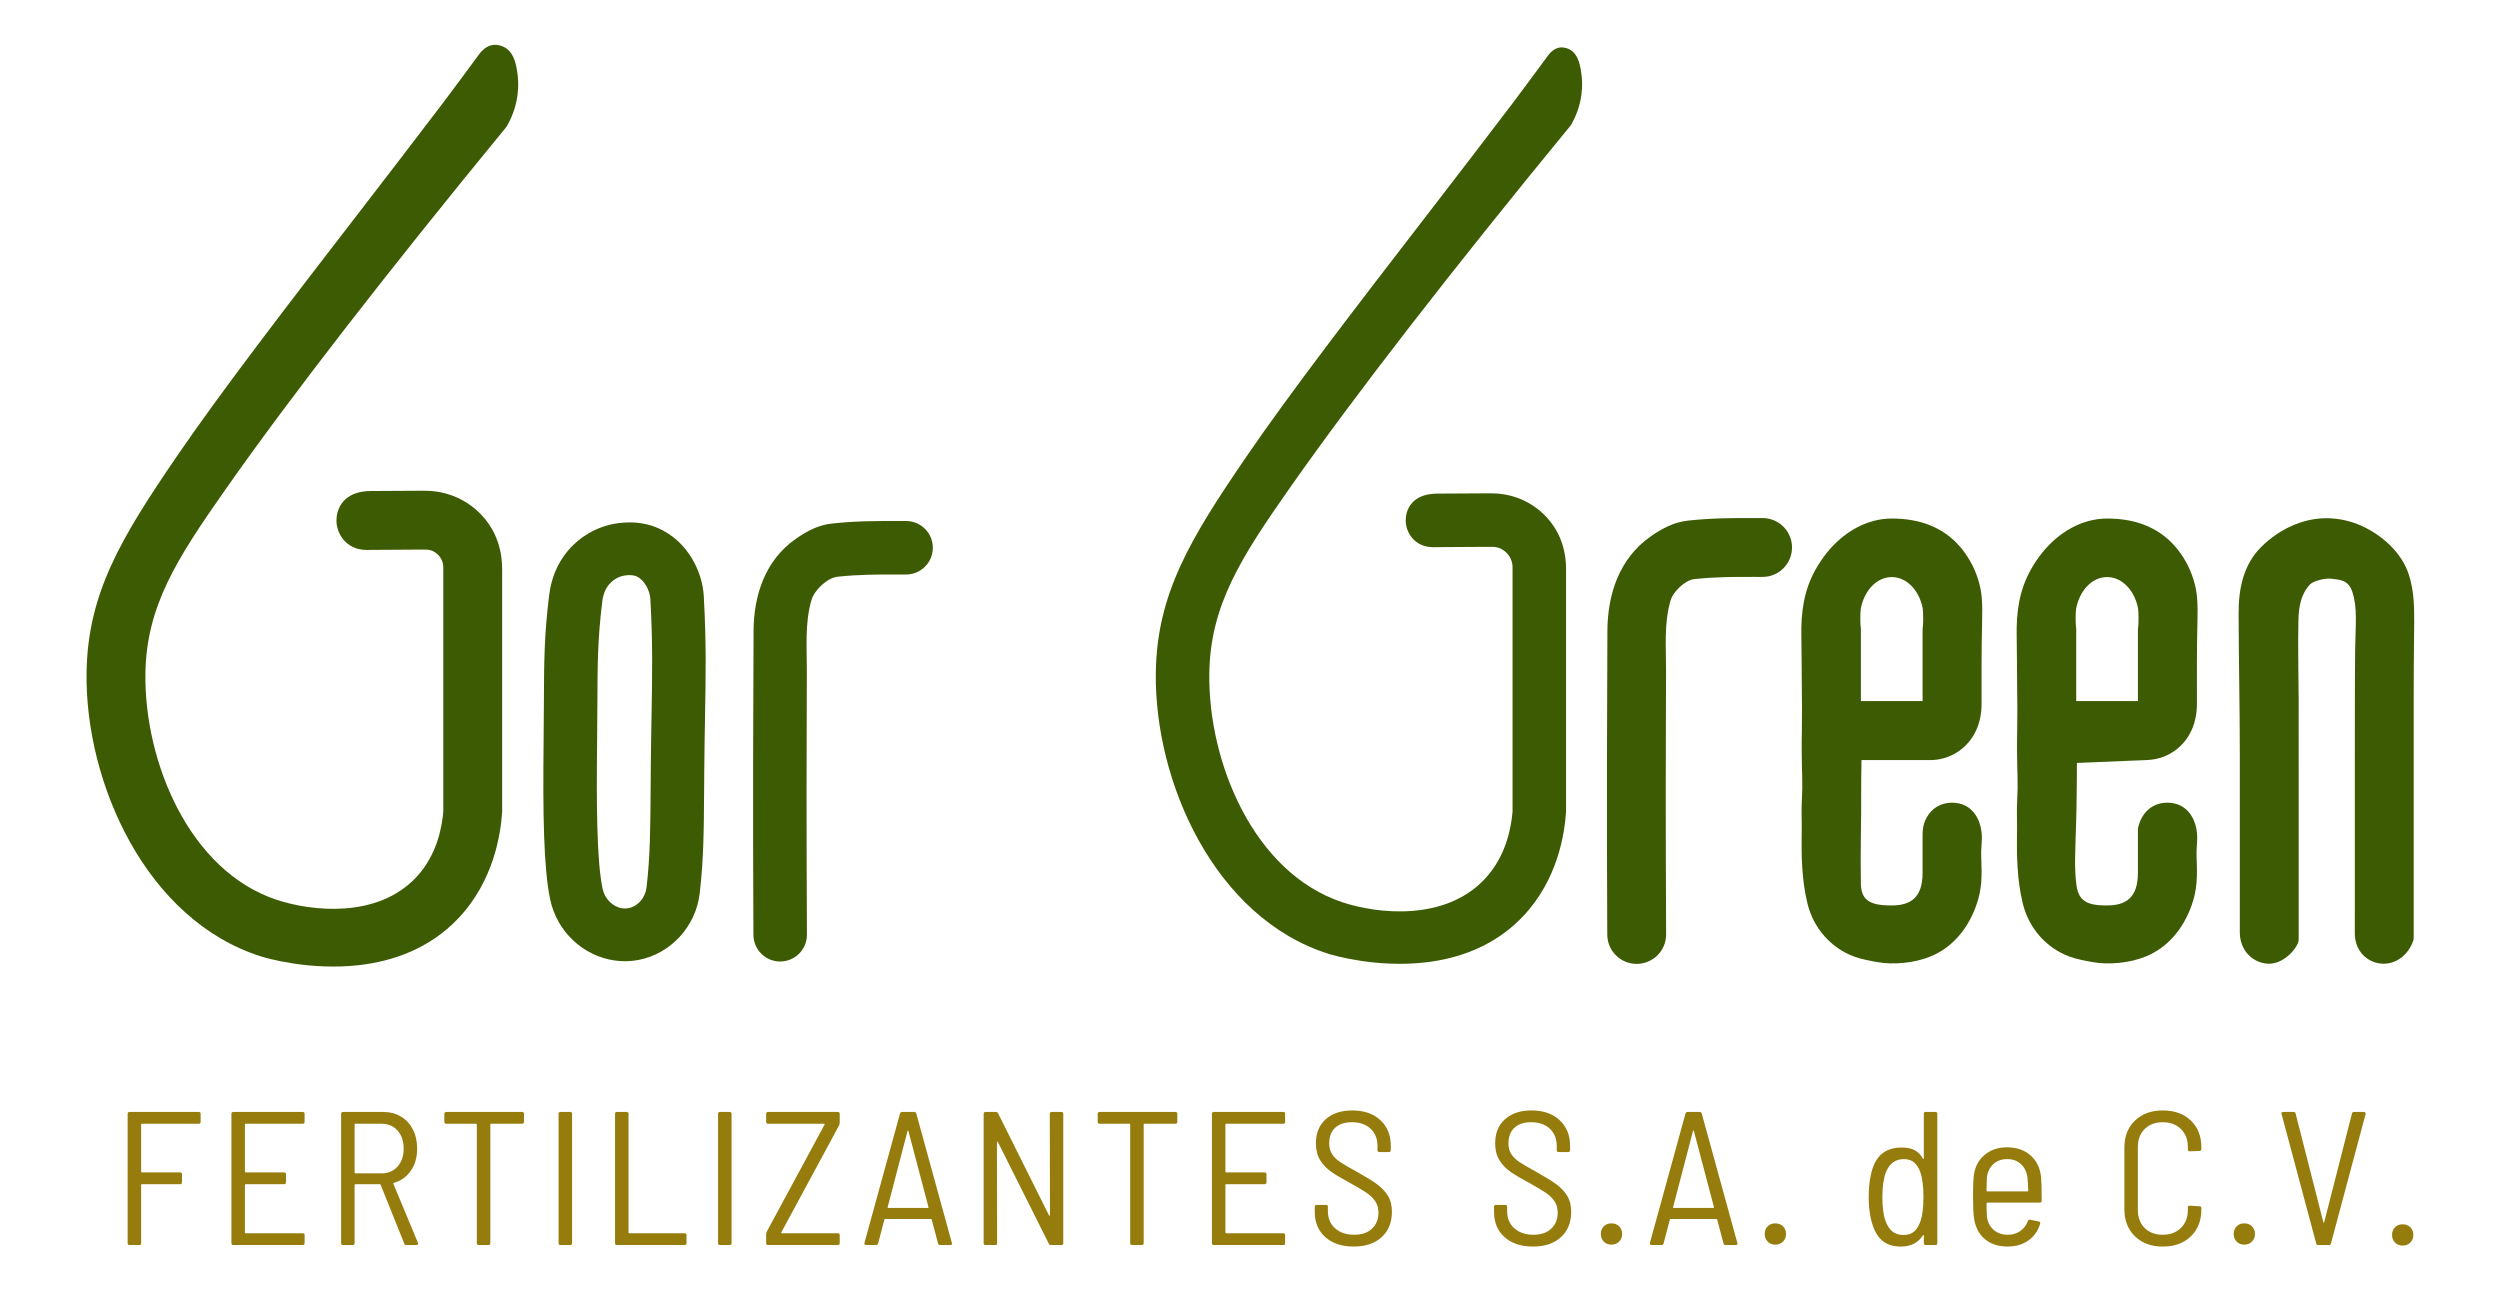 <?xml version="1.0" encoding="UTF-8" standalone="no"?>
<!DOCTYPE svg PUBLIC "-//W3C//DTD SVG 1.1//EN" "http://www.w3.org/Graphics/SVG/1.1/DTD/svg11.dtd">
<svg width="100%" height="100%" viewBox="0 0 550 285" version="1.1" xmlns="http://www.w3.org/2000/svg" xmlns:xlink="http://www.w3.org/1999/xlink" xml:space="preserve" xmlns:serif="http://www.serif.com/" style="fill-rule:evenodd;clip-rule:evenodd;stroke-linejoin:round;stroke-miterlimit:2;">
    <g id="GorGreen" transform="matrix(1.177,0,0,1.177,-188.733,-216.283)">
        <g transform="matrix(1.269,0,0,1.269,-119.63,-102.42)">
            <g transform="matrix(1,0,0,1,249.903,407.163)">
                <path d="M0,-16.127L-8.372,-16.127C-8.446,-16.127 -8.484,-16.09 -8.484,-16.016L-8.484,-9.071C-8.484,-8.997 -8.446,-8.959 -8.372,-8.959L-2.744,-8.959C-2.558,-8.959 -2.464,-8.866 -2.464,-8.68L-2.464,-7.504C-2.464,-7.316 -2.558,-7.224 -2.744,-7.224L-8.372,-7.224C-8.446,-7.224 -8.484,-7.186 -8.484,-7.111L-8.484,1.457C-8.484,1.644 -8.577,1.736 -8.764,1.736L-10.192,1.736C-10.379,1.736 -10.472,1.644 -10.472,1.457L-10.472,-17.583C-10.472,-17.77 -10.379,-17.863 -10.192,-17.863L0,-17.863C0.187,-17.863 0.28,-17.77 0.28,-17.583L0.28,-16.407C0.28,-16.221 0.187,-16.127 0,-16.127" style="fill:rgb(150,124,12);fill-rule:nonzero;"/>
            </g>
            <g transform="matrix(1,0,0,1,265.218,407.163)">
                <path d="M0,-16.127L-8.4,-16.127C-8.475,-16.127 -8.513,-16.09 -8.513,-16.016L-8.513,-9.071C-8.513,-8.997 -8.475,-8.959 -8.4,-8.959L-2.744,-8.959C-2.558,-8.959 -2.464,-8.866 -2.464,-8.68L-2.464,-7.504C-2.464,-7.316 -2.558,-7.224 -2.744,-7.224L-8.4,-7.224C-8.475,-7.224 -8.513,-7.186 -8.513,-7.111L-8.513,-0.111C-8.513,-0.036 -8.475,0.001 -8.4,0.001L0,0.001C0.187,0.001 0.279,0.094 0.279,0.28L0.279,1.457C0.279,1.644 0.187,1.736 0,1.736L-10.221,1.736C-10.407,1.736 -10.5,1.644 -10.5,1.457L-10.5,-17.583C-10.5,-17.77 -10.407,-17.863 -10.221,-17.863L0,-17.863C0.187,-17.863 0.279,-17.77 0.279,-17.583L0.279,-16.407C0.279,-16.221 0.187,-16.127 0,-16.127" style="fill:rgb(150,124,12);fill-rule:nonzero;"/>
            </g>
            <g transform="matrix(1,0,0,1,272.862,407.051)">
                <path d="M0,-15.904L0,-8.82C0,-8.745 0.038,-8.708 0.112,-8.708L3.977,-8.708C4.947,-8.708 5.73,-9.044 6.328,-9.716C6.926,-10.387 7.225,-11.265 7.225,-12.347C7.225,-13.449 6.926,-14.336 6.328,-15.008C5.73,-15.679 4.947,-16.015 3.977,-16.015L0.112,-16.015C0.038,-16.015 0,-15.978 0,-15.904M7.309,1.624L3.837,-7.028C3.817,-7.084 3.78,-7.112 3.725,-7.112L0.112,-7.112C0.038,-7.112 0,-7.074 0,-7L0,1.569C0,1.755 -0.093,1.848 -0.279,1.848L-1.708,1.848C-1.895,1.848 -1.987,1.755 -1.987,1.569L-1.987,-17.471C-1.987,-17.658 -1.895,-17.752 -1.708,-17.752L4.229,-17.752C5.199,-17.752 6.062,-17.528 6.818,-17.08C7.574,-16.632 8.162,-15.997 8.582,-15.175C9.003,-14.354 9.213,-13.412 9.213,-12.347C9.213,-11.078 8.904,-9.996 8.288,-9.1C7.673,-8.204 6.832,-7.606 5.769,-7.307C5.693,-7.27 5.675,-7.223 5.713,-7.168L9.324,1.512L9.353,1.624C9.353,1.774 9.269,1.848 9.101,1.848L7.616,1.848C7.467,1.848 7.364,1.774 7.309,1.624" style="fill:rgb(150,124,12);fill-rule:nonzero;"/>
            </g>
            <g transform="matrix(1,0,0,1,297.81,408.619)">
                <path d="M0,-19.039L0,-17.863C0,-17.677 -0.094,-17.583 -0.28,-17.583L-4.844,-17.583C-4.919,-17.583 -4.956,-17.546 -4.956,-17.472L-4.956,0.001C-4.956,0.188 -5.05,0.28 -5.236,0.28L-6.664,0.28C-6.851,0.28 -6.944,0.188 -6.944,0.001L-6.944,-17.472C-6.944,-17.546 -6.981,-17.583 -7.056,-17.583L-11.452,-17.583C-11.639,-17.583 -11.731,-17.677 -11.731,-17.863L-11.731,-19.039C-11.731,-19.226 -11.639,-19.319 -11.452,-19.319L-0.28,-19.319C-0.094,-19.319 0,-19.226 0,-19.039" style="fill:rgb(150,124,12);fill-rule:nonzero;"/>
            </g>
            <g transform="matrix(1,0,0,1,302.906,389.579)">
                <path d="M0,19.041L0,0.001C0,-0.186 0.093,-0.279 0.279,-0.279L1.708,-0.279C1.895,-0.279 1.987,-0.186 1.987,0.001L1.987,19.041C1.987,19.228 1.895,19.32 1.708,19.32L0.279,19.32C0.093,19.32 0,19.228 0,19.041" style="fill:rgb(150,124,12);fill-rule:nonzero;"/>
            </g>
            <g transform="matrix(1,0,0,1,311.222,389.579)">
                <path d="M0,19.041L0,0.001C0,-0.186 0.093,-0.279 0.279,-0.279L1.708,-0.279C1.895,-0.279 1.987,-0.186 1.987,0.001L1.987,17.473C1.987,17.548 2.025,17.585 2.1,17.585L10.248,17.585C10.435,17.585 10.527,17.678 10.527,17.864L10.527,19.041C10.527,19.228 10.435,19.32 10.248,19.32L0.279,19.32C0.093,19.32 0,19.228 0,19.041" style="fill:rgb(150,124,12);fill-rule:nonzero;"/>
            </g>
            <g transform="matrix(1,0,0,1,326.398,389.579)">
                <path d="M0,19.041L0,0.001C0,-0.186 0.093,-0.279 0.279,-0.279L1.708,-0.279C1.895,-0.279 1.987,-0.186 1.987,0.001L1.987,19.041C1.987,19.228 1.895,19.32 1.708,19.32L0.279,19.32C0.093,19.32 0,19.228 0,19.041" style="fill:rgb(150,124,12);fill-rule:nonzero;"/>
            </g>
            <g transform="matrix(1,0,0,1,333.481,389.579)">
                <path d="M0,19.041L0,17.725C0,17.612 0.028,17.491 0.084,17.36L8.597,1.597C8.634,1.503 8.614,1.457 8.54,1.457L0.28,1.457C0.094,1.457 0,1.363 0,1.177L0,0.001C0,-0.186 0.094,-0.279 0.28,-0.279L10.557,-0.279C10.742,-0.279 10.836,-0.186 10.836,0.001L10.836,1.316C10.836,1.41 10.809,1.531 10.752,1.681L2.24,17.444C2.202,17.538 2.222,17.585 2.296,17.585L10.557,17.585C10.742,17.585 10.836,17.678 10.836,17.864L10.836,19.041C10.836,19.228 10.742,19.32 10.557,19.32L0.28,19.32C0.094,19.32 0,19.228 0,19.041" style="fill:rgb(150,124,12);fill-rule:nonzero;"/>
            </g>
            <g transform="matrix(1,0,0,1,351.387,394.802)">
                <path d="M0,8.596C0.028,8.624 0.061,8.638 0.099,8.638L5.895,8.638C5.932,8.638 5.965,8.624 5.992,8.596C6.021,8.569 6.024,8.545 6.007,8.527L3.038,-2.73C3.02,-2.767 3.001,-2.786 2.982,-2.786C2.964,-2.786 2.944,-2.767 2.927,-2.73L-0.014,8.527C-0.032,8.545 -0.027,8.569 0,8.596M7.406,13.846L6.482,10.346C6.464,10.29 6.417,10.262 6.343,10.262L-0.35,10.262C-0.425,10.262 -0.471,10.29 -0.489,10.346L-1.413,13.846C-1.451,14.014 -1.554,14.098 -1.722,14.098L-3.178,14.098C-3.271,14.098 -3.341,14.071 -3.388,14.014C-3.435,13.958 -3.448,13.884 -3.43,13.79L1.807,-5.25C1.844,-5.418 1.946,-5.502 2.114,-5.502L3.906,-5.502C4.074,-5.502 4.177,-5.418 4.215,-5.25L9.45,13.79L9.479,13.874C9.479,14.024 9.385,14.098 9.198,14.098L7.715,14.098C7.547,14.098 7.443,14.014 7.406,13.846" style="fill:rgb(150,124,12);fill-rule:nonzero;"/>
            </g>
            <g transform="matrix(1,0,0,1,375.537,408.9)">
                <path d="M0,-19.6L1.429,-19.6C1.614,-19.6 1.708,-19.506 1.708,-19.32L1.708,-0.28C1.708,-0.093 1.614,0 1.429,0L-0.084,0C-0.252,0 -0.363,-0.066 -0.42,-0.196L-7.924,-15.176C-7.961,-15.213 -7.994,-15.232 -8.021,-15.232C-8.05,-15.232 -8.063,-15.204 -8.063,-15.148L-8.036,-0.28C-8.036,-0.093 -8.129,0 -8.315,0L-9.744,0C-9.931,0 -10.023,-0.093 -10.023,-0.28L-10.023,-19.32C-10.023,-19.506 -9.931,-19.6 -9.744,-19.6L-8.231,-19.6C-8.063,-19.6 -7.951,-19.535 -7.896,-19.404L-0.392,-4.369C-0.354,-4.33 -0.321,-4.312 -0.294,-4.312C-0.266,-4.312 -0.252,-4.34 -0.252,-4.396L-0.279,-19.32C-0.279,-19.506 -0.187,-19.6 0,-19.6" style="fill:rgb(150,124,12);fill-rule:nonzero;"/>
            </g>
            <g transform="matrix(1,0,0,1,394.044,408.619)">
                <path d="M0,-19.039L0,-17.863C0,-17.677 -0.094,-17.583 -0.28,-17.583L-4.844,-17.583C-4.919,-17.583 -4.956,-17.546 -4.956,-17.472L-4.956,0.001C-4.956,0.188 -5.05,0.28 -5.236,0.28L-6.664,0.28C-6.851,0.28 -6.944,0.188 -6.944,0.001L-6.944,-17.472C-6.944,-17.546 -6.981,-17.583 -7.056,-17.583L-11.452,-17.583C-11.639,-17.583 -11.731,-17.677 -11.731,-17.863L-11.731,-19.039C-11.731,-19.226 -11.639,-19.319 -11.452,-19.319L-0.28,-19.319C-0.094,-19.319 0,-19.226 0,-19.039" style="fill:rgb(150,124,12);fill-rule:nonzero;"/>
            </g>
            <g transform="matrix(1,0,0,1,409.641,407.163)">
                <path d="M0,-16.127L-8.4,-16.127C-8.475,-16.127 -8.513,-16.09 -8.513,-16.016L-8.513,-9.071C-8.513,-8.997 -8.475,-8.959 -8.4,-8.959L-2.744,-8.959C-2.558,-8.959 -2.464,-8.866 -2.464,-8.68L-2.464,-7.504C-2.464,-7.316 -2.558,-7.224 -2.744,-7.224L-8.4,-7.224C-8.475,-7.224 -8.513,-7.186 -8.513,-7.111L-8.513,-0.111C-8.513,-0.036 -8.475,0.001 -8.4,0.001L0,0.001C0.187,0.001 0.279,0.094 0.279,0.28L0.279,1.457C0.279,1.644 0.187,1.736 0,1.736L-10.221,1.736C-10.407,1.736 -10.5,1.644 -10.5,1.457L-10.5,-17.583C-10.5,-17.77 -10.407,-17.863 -10.221,-17.863L0,-17.863C0.187,-17.863 0.279,-17.77 0.279,-17.583L0.279,-16.407C0.279,-16.221 0.187,-16.127 0,-16.127" style="fill:rgb(150,124,12);fill-rule:nonzero;"/>
            </g>
            <g transform="matrix(1,0,0,1,415.842,390.462)">
                <path d="M0,17.275C-1.036,16.351 -1.554,15.115 -1.554,13.565L-1.554,12.809C-1.554,12.623 -1.461,12.529 -1.274,12.529L0.098,12.529C0.284,12.529 0.378,12.623 0.378,12.809L0.378,13.454C0.378,14.499 0.732,15.339 1.441,15.973C2.151,16.608 3.094,16.925 4.27,16.925C5.371,16.925 6.239,16.627 6.874,16.029C7.508,15.432 7.826,14.648 7.826,13.677C7.826,13.043 7.676,12.492 7.378,12.025C7.079,11.559 6.641,11.129 6.062,10.737C5.483,10.345 4.652,9.851 3.57,9.254C2.412,8.637 1.502,8.096 0.84,7.629C0.177,7.163 -0.359,6.593 -0.771,5.921C-1.181,5.25 -1.386,4.428 -1.386,3.458C-1.386,1.945 -0.901,0.76 0.07,-0.099C1.04,-0.957 2.338,-1.387 3.962,-1.387C5.698,-1.387 7.079,-0.911 8.105,0.042C9.132,0.994 9.646,2.254 9.646,3.821L9.646,4.465C9.646,4.652 9.553,4.746 9.366,4.746L7.966,4.746C7.779,4.746 7.686,4.652 7.686,4.465L7.686,3.849C7.686,2.804 7.35,1.96 6.678,1.315C6.006,0.671 5.082,0.349 3.906,0.349C2.86,0.349 2.044,0.62 1.456,1.162C0.868,1.703 0.574,2.468 0.574,3.458C0.574,4.092 0.714,4.625 0.994,5.053C1.273,5.483 1.68,5.875 2.212,6.229C2.744,6.585 3.561,7.06 4.662,7.658C5.931,8.367 6.906,8.969 7.588,9.463C8.27,9.959 8.811,10.527 9.212,11.171C9.613,11.815 9.813,12.604 9.813,13.538C9.813,15.105 9.31,16.351 8.302,17.275C7.294,18.2 5.922,18.662 4.186,18.662C2.431,18.662 1.036,18.2 0,17.275" style="fill:rgb(150,124,12);fill-rule:nonzero;"/>
            </g>
            <g transform="matrix(1,0,0,1,442.245,390.462)">
                <path d="M0,17.275C-1.035,16.351 -1.553,15.115 -1.553,13.565L-1.553,12.809C-1.553,12.623 -1.461,12.529 -1.273,12.529L0.098,12.529C0.285,12.529 0.379,12.623 0.379,12.809L0.379,13.454C0.379,14.499 0.732,15.339 1.441,15.973C2.152,16.608 3.094,16.925 4.27,16.925C5.371,16.925 6.24,16.627 6.875,16.029C7.508,15.432 7.826,14.648 7.826,13.677C7.826,13.043 7.676,12.492 7.379,12.025C7.08,11.559 6.641,11.129 6.062,10.737C5.484,10.345 4.652,9.851 3.57,9.254C2.412,8.637 1.502,8.096 0.84,7.629C0.178,7.163 -0.359,6.593 -0.77,5.921C-1.18,5.25 -1.385,4.428 -1.385,3.458C-1.385,1.945 -0.9,0.76 0.07,-0.099C1.041,-0.957 2.338,-1.387 3.963,-1.387C5.699,-1.387 7.08,-0.911 8.105,0.042C9.133,0.994 9.646,2.254 9.646,3.821L9.646,4.465C9.646,4.652 9.553,4.746 9.367,4.746L7.967,4.746C7.779,4.746 7.686,4.652 7.686,4.465L7.686,3.849C7.686,2.804 7.35,1.96 6.678,1.315C6.006,0.671 5.082,0.349 3.906,0.349C2.861,0.349 2.045,0.62 1.457,1.162C0.869,1.703 0.574,2.468 0.574,3.458C0.574,4.092 0.715,4.625 0.994,5.053C1.273,5.483 1.68,5.875 2.213,6.229C2.744,6.585 3.561,7.06 4.662,7.658C5.932,8.367 6.906,8.969 7.588,9.463C8.27,9.959 8.811,10.527 9.213,11.171C9.613,11.815 9.814,12.604 9.814,13.538C9.814,15.105 9.311,16.351 8.303,17.275C7.295,18.2 5.922,18.662 4.186,18.662C2.432,18.662 1.037,18.2 0,17.275" style="fill:rgb(150,124,12);fill-rule:nonzero;"/>
            </g>
            <g transform="matrix(1,0,0,1,456.862,406.156)">
                <path d="M0,2.24C-0.291,1.942 -0.436,1.568 -0.436,1.12C-0.436,0.654 -0.291,0.276 0,-0.014C0.289,-0.303 0.666,-0.448 1.133,-0.448C1.582,-0.448 1.955,-0.303 2.254,-0.014C2.551,0.276 2.701,0.654 2.701,1.12C2.701,1.568 2.551,1.942 2.254,2.24C1.955,2.539 1.582,2.688 1.133,2.688C0.666,2.688 0.289,2.539 0,2.24" style="fill:rgb(150,124,12);fill-rule:nonzero;"/>
            </g>
            <g transform="matrix(1,0,0,1,467.081,394.802)">
                <path d="M0,8.596C0.029,8.624 0.061,8.638 0.1,8.638L5.895,8.638C5.932,8.638 5.965,8.624 5.992,8.596C6.021,8.569 6.025,8.545 6.008,8.527L3.039,-2.73C3.02,-2.767 3.002,-2.786 2.982,-2.786C2.965,-2.786 2.945,-2.767 2.928,-2.73L-0.014,8.527C-0.031,8.545 -0.027,8.569 0,8.596M7.406,13.846L6.482,10.346C6.465,10.29 6.418,10.262 6.344,10.262L-0.35,10.262C-0.424,10.262 -0.471,10.29 -0.488,10.346L-1.412,13.846C-1.451,14.014 -1.553,14.098 -1.721,14.098L-3.178,14.098C-3.271,14.098 -3.34,14.071 -3.387,14.014C-3.434,13.958 -3.447,13.884 -3.43,13.79L1.807,-5.25C1.844,-5.418 1.947,-5.502 2.115,-5.502L3.906,-5.502C4.074,-5.502 4.178,-5.418 4.215,-5.25L9.451,13.79L9.479,13.874C9.479,14.024 9.385,14.098 9.199,14.098L7.715,14.098C7.547,14.098 7.443,14.014 7.406,13.846" style="fill:rgb(150,124,12);fill-rule:nonzero;"/>
            </g>
            <g transform="matrix(1,0,0,1,480.997,406.156)">
                <path d="M0,2.24C-0.289,1.942 -0.434,1.568 -0.434,1.12C-0.434,0.654 -0.289,0.276 0,-0.014C0.289,-0.303 0.668,-0.448 1.135,-0.448C1.582,-0.448 1.955,-0.303 2.254,-0.014C2.553,0.276 2.703,0.654 2.703,1.12C2.703,1.568 2.553,1.942 2.254,2.24C1.955,2.539 1.582,2.688 1.135,2.688C0.668,2.688 0.289,2.539 0,2.24" style="fill:rgb(150,124,12);fill-rule:nonzero;"/>
            </g>
            <g transform="matrix(1,0,0,1,503.942,396.608)">
                <path d="M0,5.207C0,3.677 -0.148,2.473 -0.447,1.596C-0.672,0.961 -0.975,0.476 -1.357,0.14C-1.74,-0.196 -2.248,-0.364 -2.883,-0.364C-4.115,-0.364 -4.992,0.27 -5.516,1.539C-5.871,2.473 -6.047,3.695 -6.047,5.207C-6.047,6.72 -5.898,7.886 -5.6,8.707C-5.357,9.398 -5.025,9.921 -4.605,10.275C-4.186,10.63 -3.621,10.808 -2.912,10.808C-2.258,10.808 -1.736,10.63 -1.344,10.275C-0.951,9.921 -0.643,9.407 -0.42,8.735C-0.139,7.895 0,6.72 0,5.207M0.336,-7.309L1.764,-7.309C1.951,-7.309 2.045,-7.215 2.045,-7.028L2.045,12.012C2.045,12.198 1.951,12.291 1.764,12.291L0.336,12.291C0.15,12.291 0.057,12.198 0.057,12.012L0.057,10.892C0.057,10.835 0.043,10.808 0.014,10.808C-0.014,10.808 -0.047,10.826 -0.084,10.863C-0.773,11.965 -1.857,12.516 -3.332,12.516C-4.508,12.516 -5.445,12.203 -6.145,11.577C-6.846,10.952 -7.363,9.958 -7.699,8.596C-7.941,7.569 -8.063,6.486 -8.063,5.348C-8.063,4.041 -7.961,2.93 -7.756,2.016C-7.475,0.615 -6.957,-0.416 -6.201,-1.079C-5.445,-1.741 -4.441,-2.072 -3.191,-2.072C-2.408,-2.072 -1.768,-1.938 -1.273,-1.667C-0.779,-1.396 -0.383,-0.99 -0.084,-0.449C-0.064,-0.393 -0.037,-0.369 0,-0.379C0.037,-0.388 0.057,-0.421 0.057,-0.477L0.057,-7.028C0.057,-7.215 0.15,-7.309 0.336,-7.309" style="fill:rgb(150,124,12);fill-rule:nonzero;"/>
            </g>
            <g transform="matrix(1,0,0,1,514.233,406.646)">
                <path d="M0,-9.661C-0.533,-9.166 -0.846,-8.517 -0.939,-7.715C-0.977,-6.931 -0.994,-6.277 -0.994,-5.755C-0.994,-5.68 -0.957,-5.642 -0.883,-5.642L5.025,-5.642C5.1,-5.642 5.137,-5.68 5.137,-5.755C5.137,-6.296 5.1,-6.94 5.025,-7.686C4.932,-8.489 4.619,-9.142 4.088,-9.646C3.555,-10.15 2.879,-10.402 2.057,-10.402C1.217,-10.402 0.531,-10.155 0,-9.661M3.975,0.195C4.488,-0.169 4.857,-0.659 5.082,-1.274C5.137,-1.442 5.25,-1.508 5.418,-1.471L6.705,-1.219C6.799,-1.2 6.859,-1.158 6.887,-1.093C6.916,-1.027 6.92,-0.957 6.9,-0.883C6.584,0.163 6.006,0.985 5.166,1.581C4.324,2.179 3.307,2.478 2.113,2.478C0.75,2.478 -0.361,2.118 -1.219,1.4C-2.078,0.681 -2.609,-0.295 -2.814,-1.526C-2.891,-1.993 -2.938,-2.544 -2.955,-3.179C-2.975,-3.813 -2.982,-4.341 -2.982,-4.761L-2.982,-5.642C-2.982,-6.595 -2.945,-7.369 -2.871,-7.967C-2.723,-9.217 -2.203,-10.225 -1.316,-10.991C-0.43,-11.756 0.686,-12.139 2.029,-12.139C3.467,-12.139 4.633,-11.727 5.529,-10.907C6.426,-10.085 6.93,-9.003 7.041,-7.659C7.098,-7.043 7.125,-5.913 7.125,-4.27C7.125,-4.084 7.031,-3.991 6.846,-3.991L-0.883,-3.991C-0.957,-3.991 -0.994,-3.953 -0.994,-3.879C-0.994,-3.3 -0.977,-2.656 -0.939,-1.947C-0.846,-1.143 -0.523,-0.495 0.027,-0.001C0.578,0.494 1.283,0.741 2.141,0.741C2.85,0.741 3.461,0.56 3.975,0.195" style="fill:rgb(150,124,12);fill-rule:nonzero;"/>
            </g>
            <g transform="matrix(1,0,0,1,535.091,390.588)">
                <path d="M0,17.023C-1.035,16.015 -1.553,14.681 -1.553,13.019L-1.553,3.975C-1.553,2.314 -1.035,0.984 0,-0.015C1.037,-1.013 2.404,-1.513 4.104,-1.513C5.82,-1.513 7.197,-1.018 8.232,-0.029C9.27,0.961 9.787,2.277 9.787,3.919L9.787,4.171C9.787,4.358 9.693,4.452 9.506,4.452L8.078,4.507C7.893,4.507 7.799,4.423 7.799,4.255L7.799,3.863C7.799,2.781 7.457,1.903 6.777,1.231C6.096,0.559 5.203,0.223 4.104,0.223C3.002,0.223 2.115,0.555 1.443,1.217C0.771,1.88 0.436,2.762 0.436,3.863L0.436,13.16C0.436,14.261 0.771,15.143 1.443,15.805C2.115,16.468 3.002,16.799 4.104,16.799C5.203,16.799 6.096,16.463 6.777,15.792C7.457,15.12 7.799,14.242 7.799,13.16L7.799,12.767C7.799,12.599 7.893,12.515 8.078,12.515L9.506,12.599C9.693,12.599 9.787,12.693 9.787,12.879L9.787,13.076C9.787,14.718 9.27,16.039 8.232,17.038C7.197,18.036 5.82,18.536 4.104,18.536C2.404,18.536 1.037,18.032 0,17.023" style="fill:rgb(150,124,12);fill-rule:nonzero;"/>
            </g>
            <g transform="matrix(1,0,0,1,550.071,406.156)">
                <path d="M0,2.24C-0.289,1.942 -0.434,1.568 -0.434,1.12C-0.434,0.654 -0.289,0.276 0,-0.014C0.289,-0.303 0.668,-0.448 1.135,-0.448C1.582,-0.448 1.955,-0.303 2.254,-0.014C2.553,0.276 2.703,0.654 2.703,1.12C2.703,1.568 2.553,1.942 2.254,2.24C1.955,2.539 1.582,2.688 1.135,2.688C0.668,2.688 0.289,2.539 0,2.24" style="fill:rgb(150,124,12);fill-rule:nonzero;"/>
            </g>
            <g transform="matrix(1,0,0,1,573.4,406.296)">
                <path d="M0,2.24C-0.289,1.942 -0.434,1.568 -0.434,1.12C-0.434,0.654 -0.289,0.276 0,-0.014C0.289,-0.303 0.668,-0.448 1.135,-0.448C1.582,-0.448 1.955,-0.303 2.254,-0.014C2.553,0.276 2.703,0.654 2.703,1.12C2.703,1.568 2.553,1.942 2.254,2.24C1.955,2.539 1.582,2.688 1.135,2.688C0.668,2.688 0.289,2.539 0,2.24" style="fill:rgb(150,124,12);fill-rule:nonzero;"/>
            </g>
            <g transform="matrix(1,0,0,1,561.788,389.551)">
                <path d="M0,19.096L-5.096,0.056L-5.123,-0.028C-5.123,-0.177 -5.029,-0.252 -4.844,-0.252L-3.33,-0.252C-3.145,-0.252 -3.041,-0.168 -3.023,0L1.064,16.016C1.084,16.054 1.102,16.073 1.121,16.073C1.139,16.073 1.158,16.054 1.178,16.016L5.266,0C5.303,-0.168 5.404,-0.252 5.572,-0.252L7.029,-0.252C7.123,-0.252 7.191,-0.223 7.238,-0.168C7.285,-0.112 7.299,-0.037 7.281,0.056L2.186,19.096C2.146,19.264 2.045,19.348 1.877,19.348L0.309,19.348C0.141,19.348 0.039,19.264 0,19.096" style="fill:rgb(150,124,12);fill-rule:nonzero;"/>
            </g>
        </g>
        <g transform="matrix(1,0,0,1,0,-3.875)">
            <g transform="matrix(1,0,0,1,-1.683,-2.693)">
                <path d="M230.62,293.125C228.542,293.119 227.14,292.28 226.233,291.199C225.314,290.102 224.922,288.741 224.922,287.647C224.922,286.789 225.117,285.27 226.228,284.026C226.942,283.225 228.04,282.508 229.782,282.224L229.824,282.217L230.662,282.13C230.844,282.116 231.053,282.106 231.252,282.106C233.436,282.076 237.651,282.067 239.959,282.056L241.517,282.056C246.637,282.068 251.265,284.68 253.889,289.034C255.191,291.203 255.893,293.848 255.893,296.695L255.893,342.087L255.889,342.192C255.613,346.095 254.388,354.954 247.661,362.017C242.296,367.65 235.502,369.99 229.19,370.72C219.879,371.797 211.656,369.355 210.925,369.127C189.382,362.393 177.944,336.713 178.213,316.107C178.407,301.233 184.669,290.88 195.074,275.64C203.427,263.401 215.835,247.305 228.974,230.26C231.661,226.773 234.345,223.286 237.025,219.794C239.668,216.349 242.305,212.9 244.929,209.441C247.182,206.472 249.37,203.463 251.586,200.469C252.343,199.449 253.478,198.56 254.879,198.716C256.437,198.888 257.379,199.768 257.96,200.957C258.385,201.827 258.582,202.896 258.722,203.824C258.812,204.373 258.859,204.934 258.882,205.484C259.037,209.193 257.82,212.094 256.781,213.888L256.581,214.177C234.271,241.351 216.155,264.74 204.191,281.797C195.026,294.861 189.379,303.661 189.213,316.257C188.996,332.641 197.348,353.039 213.688,358.494C220.276,360.693 232.563,362.034 239.816,354.315C243.794,350.084 244.658,344.788 244.893,342.021L244.893,296.365C244.893,295.125 244.219,294.022 243.09,293.405L243.077,293.398C242.656,293.156 242.122,293.056 241.553,293.056C241.553,293.056 239.973,293.056 239.981,293.056C237.894,293.067 234.24,293.076 231.993,293.106L231.366,293.106C231.026,293.127 230.846,293.135 230.62,293.125Z" style="fill:rgb(61,91,2);fill-rule:nonzero;"/>
            </g>
            <g transform="matrix(1,0,0,1,-1.683,-2.693)">
                <path d="M307.864,370.047C310.654,370.032 312.878,367.778 312.861,365.019C312.834,360.172 312.819,355.324 312.808,350.479C312.789,342.227 312.782,333.974 312.819,325.723C312.835,322.389 312.845,319.054 312.848,315.721C312.852,311.309 312.458,306.81 313.7,302.512C313.976,301.558 314.713,300.517 315.625,299.683C316.526,298.859 317.6,298.229 318.598,298.124C322.674,297.698 325.817,297.709 329.797,297.711C329.796,297.711 331.396,297.713 331.396,297.713C334.157,297.713 336.396,295.474 336.396,292.713C336.396,289.952 334.157,287.713 331.396,287.713C331.397,287.713 329.812,287.711 329.812,287.711C325.696,287.707 322.147,287.699 317.561,288.179C314.998,288.446 312.852,289.595 310.768,291.054C305.041,295.061 302.92,301.581 302.885,308.31C302.836,318.081 302.735,343.171 302.861,365.076C302.878,367.828 305.113,370.047 307.861,370.047L307.864,370.047Z" style="fill:rgb(61,91,2);fill-rule:nonzero;"/>
            </g>
            <g transform="matrix(1,0,0,1,-1.683,-2.693)">
                <path d="M278.857,369.994C278.986,369.994 279.114,369.992 279.236,369.988C279.915,369.971 280.616,369.895 281.324,369.764C287.364,368.642 292.092,363.525 292.818,357.318C293.559,350.984 293.595,345.54 293.645,338.01C293.662,335.347 293.682,332.404 293.735,329.043C293.735,329.044 293.81,324.601 293.81,324.601C293.961,316.072 294.059,310.436 293.585,301.766C293.333,297.173 290.584,291.459 285.026,289.035C283.411,288.33 281.618,287.971 279.697,287.971C278.181,287.971 276.909,288.197 276.114,288.386C271.96,289.365 269.359,291.869 268.18,293.273C266.26,295.557 265.083,298.33 264.688,301.515C263.752,309.068 263.731,313.822 263.694,321.699C263.684,323.829 263.674,326.193 263.643,328.912C263.489,342.405 263.644,352.588 264.866,358.421C266.123,364.425 270.981,369.022 276.956,369.861C277.599,369.95 278.238,369.994 278.857,369.994ZM279.697,297.826C280.195,297.826 280.638,297.899 280.978,298.048C282.525,298.722 283.514,300.745 283.599,302.297C284.055,310.625 283.958,316.116 283.812,324.429L283.736,328.889C283.682,332.284 283.663,335.256 283.645,337.945C283.598,345.155 283.565,350.366 282.884,356.188C282.655,358.14 281.26,359.748 279.48,360.078C279.292,360.113 279.114,360.133 278.942,360.138C278.944,360.138 278.847,360.14 278.847,360.14C278.701,360.139 278.53,360.126 278.358,360.102C276.574,359.851 275.059,358.334 274.66,356.429C273.546,351.116 273.516,340.116 273.642,329.022C273.674,326.278 273.684,323.892 273.694,321.743C273.728,314.235 273.748,309.704 274.614,302.709C274.771,301.44 275.194,300.378 275.882,299.558C276.267,299.1 277.112,298.284 278.448,297.969C278.63,297.926 279.114,297.826 279.697,297.826Z" style="fill:rgb(61,91,2);fill-rule:nonzero;"/>
            </g>
            <g transform="matrix(1,0,0,1,-1.683,-2.693)">
                <path d="M429.977,292.611C428.083,292.604 426.803,291.848 425.977,290.863C425.141,289.865 424.783,288.627 424.783,287.632C424.783,286.854 424.953,285.473 425.961,284.344C426.615,283.611 427.626,282.963 429.222,282.703L430.044,282.615L430.619,282.591C432.802,282.561 437.016,282.552 439.321,282.541L440.875,282.541C445.819,282.553 450.288,285.074 452.82,289.277C454.078,291.373 454.754,293.929 454.754,296.68L454.754,342.071L454.751,342.142C454.48,345.984 453.281,354.706 446.66,361.657C441.384,367.196 434.7,369.491 428.493,370.209C419.287,371.274 411.156,368.86 410.434,368.635C389.097,361.966 377.807,336.508 378.073,316.098C378.265,301.323 384.51,291.047 394.847,275.907C403.195,263.675 415.597,247.587 428.731,230.551C431.418,227.064 434.103,223.576 436.782,220.084C439.426,216.639 442.063,213.189 444.687,209.729C446.943,206.758 449.131,203.749 451.349,200.751C452.005,199.867 452.97,199.064 454.184,199.198C455.545,199.349 456.364,200.123 456.871,201.161C457.275,201.987 457.456,203.004 457.59,203.89C457.676,204.42 457.721,204.96 457.743,205.49C457.892,209.079 456.715,211.887 455.709,213.623L455.556,213.846C433.235,241.032 415.111,264.43 403.141,281.495C393.906,294.661 388.241,303.541 388.073,316.234C387.853,332.817 396.354,353.432 412.889,358.953C419.612,361.197 432.14,362.518 439.541,354.643C443.628,350.296 444.515,344.857 444.754,342.027L444.754,296.35C444.754,294.927 443.984,293.658 442.687,292.949C442.195,292.669 441.577,292.541 440.914,292.541C440.914,292.541 439.334,292.541 439.339,292.541C437.251,292.552 433.595,292.561 431.35,292.591L430.712,292.591C430.373,292.612 430.202,292.621 429.977,292.611Z" style="fill:rgb(61,91,2);fill-rule:nonzero;"/>
            </g>
            <g transform="matrix(1,0,0,1,-1.683,-2.693)">
                <path d="M467.963,370.494C471.031,370.475 473.476,367.998 473.458,364.962C473.43,360.117 473.415,355.27 473.404,350.424C473.386,342.173 473.379,333.922 473.416,325.671C473.432,322.337 473.441,319.003 473.445,315.668C473.449,311.303 473.047,306.85 474.276,302.596C474.531,301.718 475.218,300.766 476.059,299.998C476.875,299.25 477.84,298.663 478.746,298.568C482.803,298.143 485.932,298.154 489.892,298.157C489.891,298.157 491.491,298.159 491.491,298.159C494.53,298.159 496.992,295.697 496.992,292.659C496.992,289.622 494.53,287.159 491.492,287.159C491.493,287.159 489.909,287.157 489.909,287.157C485.774,287.154 482.21,287.146 477.606,287.627C474.954,287.905 472.731,289.082 470.578,290.589C464.711,294.695 462.517,301.363 462.482,308.253C462.433,318.024 462.331,343.118 462.458,365.025C462.476,368.053 464.934,370.494 467.957,370.494L467.963,370.494Z" style="fill:rgb(61,91,2);fill-rule:nonzero;"/>
            </g>
            <g transform="matrix(1,0,0,1,-1.683,-2.693)">
                <path d="M509.977,332.398C509.898,336.043 509.913,342.308 509.913,342.317L509.913,342.327C509.913,342.327 509.767,350.7 509.864,355.499C509.89,356.805 510.195,357.729 510.815,358.349C511.821,359.356 513.507,359.568 515.625,359.568C517.273,359.568 518.738,359.252 519.779,358.311C520.825,357.365 521.394,355.813 521.394,353.478L521.394,346.31C521.394,345.206 521.612,344.093 522.155,343.132C523.166,341.344 524.858,340.359 526.914,340.359C530.971,340.359 532.692,344.053 532.458,347.572C532.39,348.579 532.322,349.585 532.362,350.591C532.512,354.335 532.477,356.597 531.419,359.579C529.914,363.827 527.027,367.453 522.763,369.149C521.216,369.763 519.584,370.129 517.93,370.293C516.206,370.462 514.549,370.45 512.856,370.146C511.595,369.919 509.911,369.597 508.704,369.162C504.255,367.552 500.997,363.798 499.877,359.209C498.81,354.834 498.721,350.303 498.803,345.823C498.841,343.889 498.713,341.961 498.825,340.026C498.915,338.479 498.941,336.931 498.891,335.38C498.797,332.422 498.77,329.47 498.835,326.514C498.888,324.045 498.855,321.574 498.824,319.104C498.783,315.798 498.798,312.491 498.735,309.186C498.652,304.761 499.203,300.679 501.397,296.767C502.016,295.664 502.745,294.581 503.54,293.595C506.494,289.936 510.81,287.249 515.625,287.249C518.326,287.249 520.699,287.668 522.767,288.502C523.817,288.924 524.858,289.483 525.785,290.133C529.513,292.749 532.065,297.492 532.449,302C532.575,303.49 532.563,304.988 532.523,306.481C532.388,311.613 532.424,316.745 532.424,321.879C532.424,322.071 532.423,322.251 532.413,322.407C532.246,326.846 530.038,329.741 527.354,331.227C525.919,332.011 524.353,332.398 522.864,332.398L509.977,332.398ZM521.394,321.369L521.394,307.906L521.415,307.805C521.541,307.2 521.541,304.618 521.413,304.002C520.763,300.711 518.467,298.189 515.635,298.189C512.783,298.189 510.472,300.756 509.844,304.107C509.727,304.684 509.727,307.134 509.844,307.709L509.864,307.808L509.864,321.369L521.394,321.369Z" style="fill:rgb(61,91,2);fill-rule:nonzero;"/>
            </g>
            <g transform="matrix(1,0,0,1,-1.683,-2.693)">
                <path d="M550.239,332.93C550.24,334.503 550.231,337.806 550.161,341.372C550.137,342.549 550.127,343.138 550.098,343.994C549.9,350.345 549.763,352.183 550.107,355.413C550.25,356.754 550.597,357.706 551.223,358.347C552.202,359.35 553.77,359.568 555.875,359.568C557.523,359.568 558.988,359.252 560.029,358.311C561.075,357.365 561.644,355.813 561.644,353.478L561.644,345.187L561.669,345.078C562.359,342.046 564.458,340.359 567.164,340.359C571.221,340.359 572.942,344.053 572.708,347.572C572.64,348.579 572.572,349.585 572.612,350.591C572.762,354.335 572.727,356.597 571.669,359.579C570.164,363.827 567.276,367.453 563.013,369.149C561.465,369.763 559.833,370.129 558.18,370.293C556.455,370.462 554.797,370.45 553.106,370.146C551.845,369.919 550.161,369.597 548.953,369.162C544.504,367.552 541.246,363.797 540.127,359.209C539.06,354.834 538.971,350.303 539.052,345.823C539.09,343.894 538.962,341.971 539.073,340.041C539.162,338.494 539.189,336.943 539.14,335.394C539.047,332.432 539.02,329.478 539.085,326.518C539.138,324.043 539.105,321.566 539.074,319.09C539.033,315.788 539.048,312.489 538.984,309.186C538.901,304.761 539.453,300.679 541.647,296.767C542.266,295.664 542.995,294.581 543.79,293.595C546.744,289.936 551.059,287.249 555.875,287.249C558.575,287.249 560.948,287.668 563.017,288.502C564.066,288.924 565.107,289.483 566.035,290.133C569.763,292.749 572.315,297.492 572.699,302C572.825,303.49 572.813,304.988 572.773,306.481C572.638,311.613 572.674,316.745 572.674,321.879C572.674,322.071 572.673,322.251 572.663,322.407C572.496,326.846 570.288,329.741 567.61,331.224C565.752,332.254 563.994,332.362 563.155,332.398C558.133,332.614 552.459,332.841 550.239,332.93ZM561.644,321.369L561.644,307.907L561.665,307.806C561.79,307.201 561.79,304.617 561.663,304.002C561.013,300.711 558.717,298.189 555.884,298.189C553.032,298.189 550.721,300.756 550.093,304.106C549.977,304.683 549.977,307.135 550.093,307.711L550.113,307.809L550.113,321.369L561.644,321.369Z" style="fill:rgb(61,91,2);fill-rule:nonzero;"/>
            </g>
            <g transform="matrix(1,0,0,1,-1.683,-2.693)">
                <path d="M612.856,300.006C612.702,299.179 612.497,298.366 612.228,297.569C610.877,293.575 607.356,290.442 603.614,288.694C601.532,287.723 599.25,287.19 596.85,287.19C592.281,287.19 587.897,289.384 584.694,292.558C581.337,295.886 580.46,300.401 580.467,304.954C580.48,313.687 580.689,322.418 580.691,331.154L580.691,364.643C580.691,366.439 581.442,368.206 582.865,369.304C583.816,370.039 584.96,370.46 586.191,370.46C587.418,370.46 588.672,369.861 589.672,369.025C590.655,368.204 591.379,367.164 591.642,366.359L591.632,366.388C591.674,366.271 591.689,365.9 591.689,365.9C591.689,365.9 591.691,365.93 591.691,365.944C591.695,364.163 591.691,362.379 591.691,360.596C591.693,356.758 591.693,352.921 591.691,349.084C591.691,344.322 591.697,339.56 591.691,334.797C591.687,330.223 591.697,325.649 591.687,321.075C591.676,316.15 591.531,311.182 591.643,306.264C591.699,303.863 592.076,301.426 593.774,299.604C594.055,299.302 594.541,299.074 595.073,298.889C595.981,298.572 597.042,298.411 597.758,298.491C599.497,298.686 601.016,298.743 601.738,301.003C602.709,304.038 602.314,306.982 602.25,311.678C602.195,315.61 602.209,319.552 602.195,323.483C602.18,328.124 602.199,332.768 602.191,337.409C602.184,342.045 602.195,346.683 602.191,351.32C602.186,355.824 602.197,360.331 602.188,364.836C602.184,366.609 602.939,368.358 604.374,369.401C605.299,370.076 606.396,370.46 607.57,370.46C610.097,370.46 612.29,368.661 613.141,366.051C613.186,365.914 613.189,365.538 613.189,365.538C613.189,365.538 613.191,365.568 613.191,365.581L613.191,320.077C613.191,316.293 613.225,312.513 613.266,308.731C613.295,305.865 613.385,302.862 612.856,300.007L612.856,300.006Z" style="fill:rgb(61,91,2);fill-rule:nonzero;"/>
            </g>
        </g>
    </g>
</svg>
